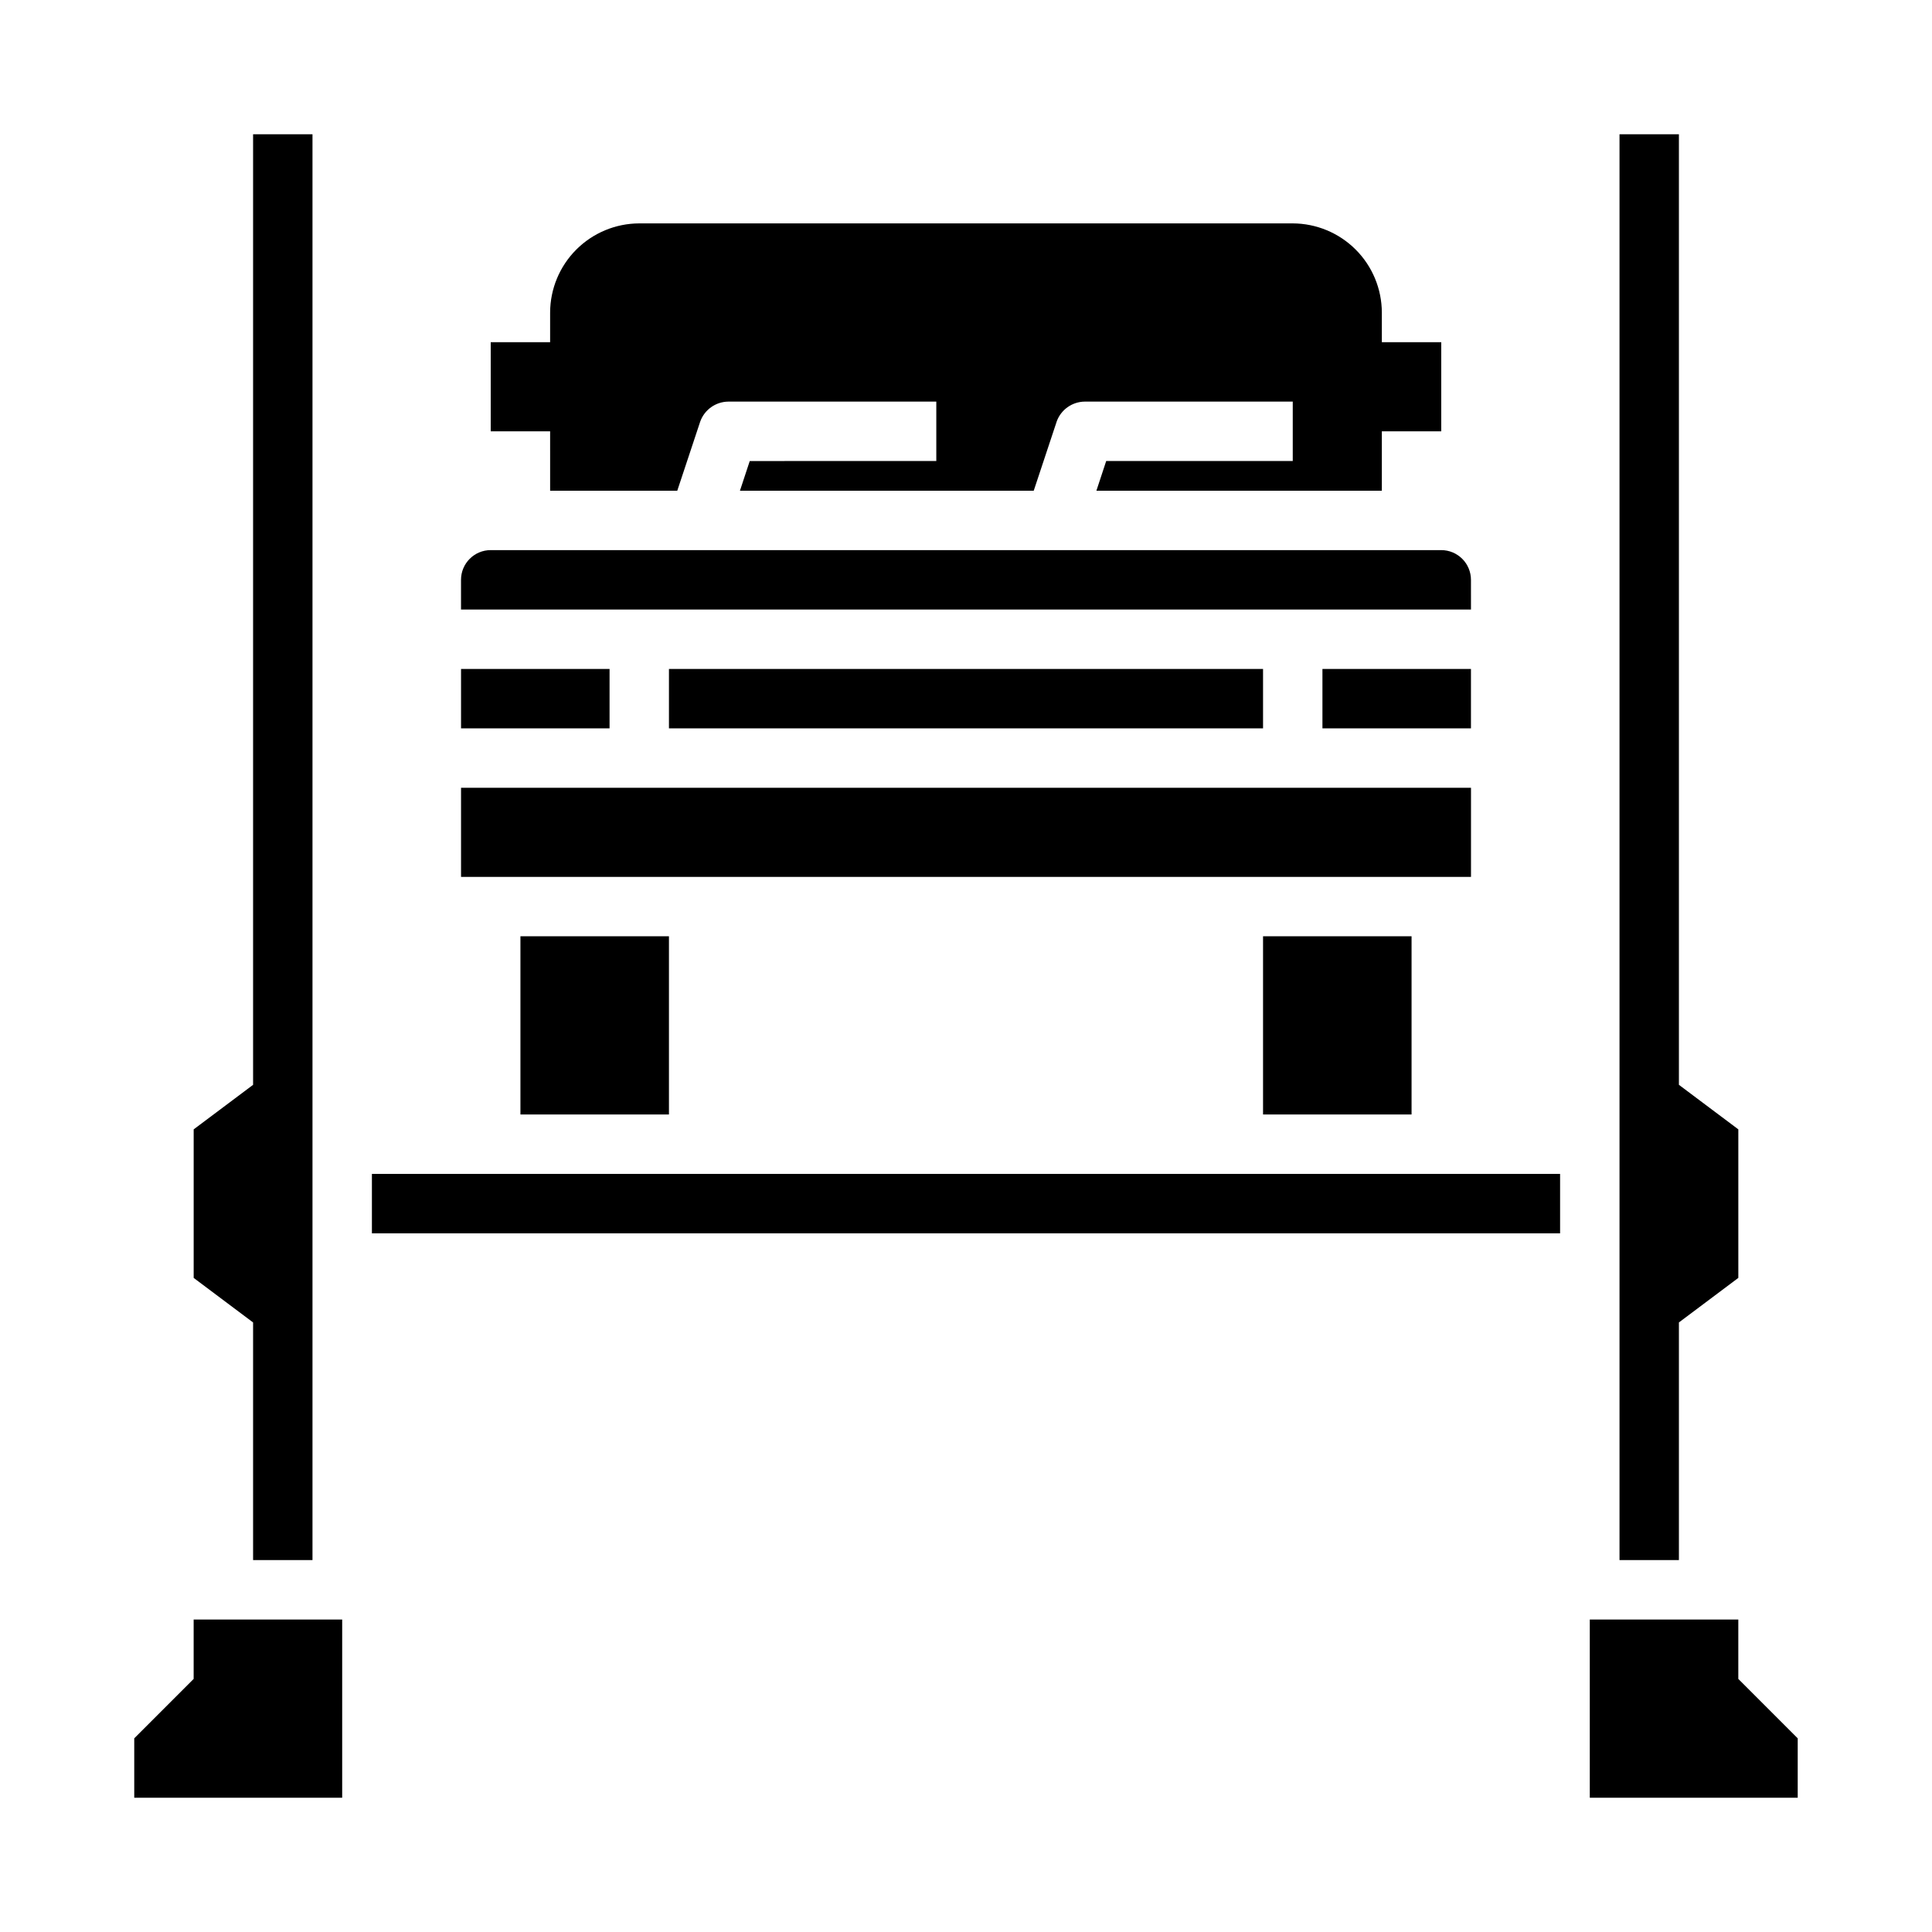 <?xml version="1.0" encoding="UTF-8"?>
<!-- Uploaded to: SVG Repo, www.svgrepo.com, Generator: SVG Repo Mixer Tools -->
<svg fill="#000000" width="800px" height="800px" version="1.1" viewBox="144 144 512 512" xmlns="http://www.w3.org/2000/svg">
 <g>
  <path d="m211.07 557.44h15.742v-377.86h-15.742v251.91l-15.746 11.805v39.363l15.746 11.805z"/>
  <path d="m195.32 588.93-15.742 15.746v15.742h55.105v-47.23h-39.363z"/>
  <path d="m289.79 274.05h33.691l6.062-18.262v-0.004c1.113-3.184 4.106-5.328 7.481-5.352h55.105v15.742l-49.438 0.004-2.598 7.871h77.855l6.062-18.262-0.004-0.004c1.113-3.184 4.106-5.328 7.481-5.352h55.105v15.742l-49.438 0.004-2.598 7.871h75.648v-15.746h15.742v-23.613h-15.742v-7.875c-0.02-6.258-2.512-12.254-6.938-16.676-4.426-4.426-10.422-6.922-16.68-6.938h-173.18c-6.258 0.016-12.254 2.512-16.68 6.938-4.422 4.422-6.918 10.418-6.938 16.676v7.871l-15.742 0.004v23.617h15.742z"/>
  <path d="m533.82 297.66c0-2.09-0.832-4.094-2.309-5.566-1.477-1.477-3.477-2.309-5.566-2.309h-251.9c-4.348 0-7.871 3.527-7.871 7.875v7.871h267.65z"/>
  <path d="m604.67 588.93v-15.742h-39.359v47.23h55.102v-15.742z"/>
  <path d="m478.72 392.12h39.359v47.23h-39.359z"/>
  <path d="m242.56 455.1h314.88v15.742h-314.88z"/>
  <path d="m281.92 392.12h39.359v47.23h-39.359z"/>
  <path d="m588.93 494.46 15.746-11.805v-39.363l-15.746-11.805v-251.91h-15.742v377.86h15.742z"/>
  <path d="m266.18 352.77h267.65v23.617h-267.65z"/>
  <path d="m494.46 321.28h39.359v15.742h-39.359z"/>
  <path d="m321.28 321.28h157.44v15.742h-157.44z"/>
  <path d="m266.18 321.28h39.359v15.742h-39.359z"/>
 </g>
</svg>